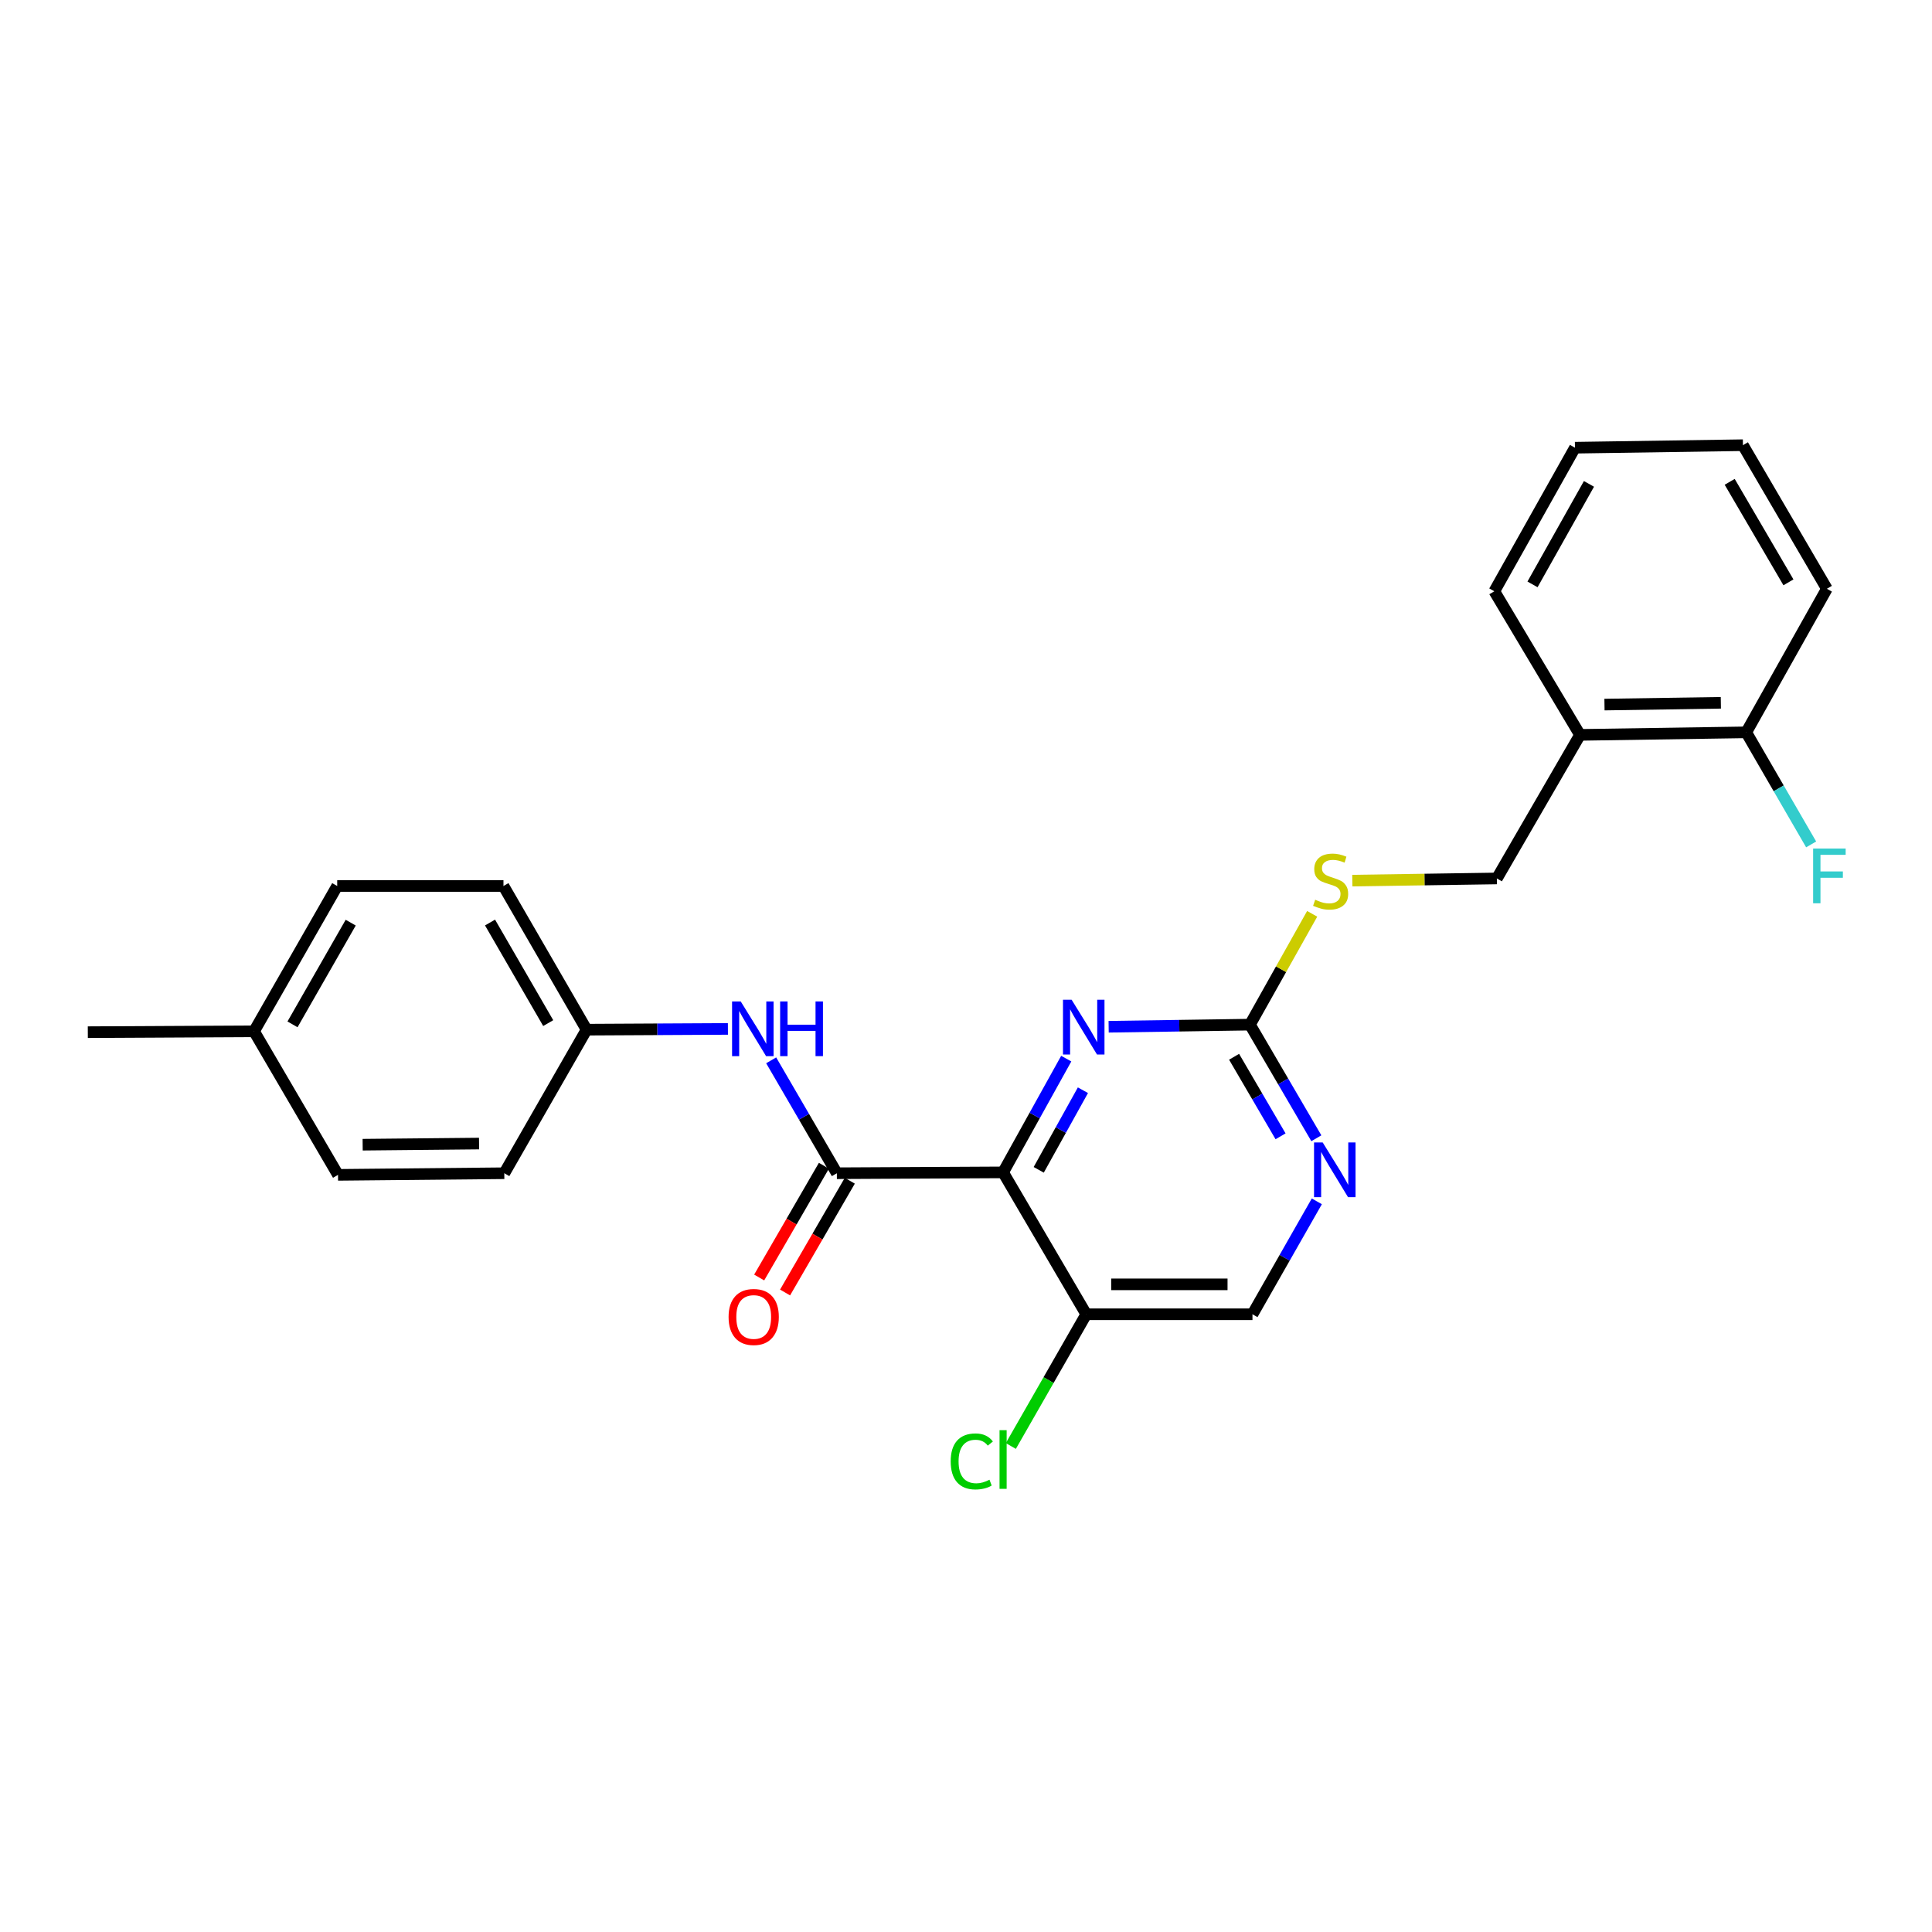 <?xml version='1.0' encoding='iso-8859-1'?>
<svg version='1.1' baseProfile='full'
              xmlns='http://www.w3.org/2000/svg'
                      xmlns:rdkit='http://www.rdkit.org/xml'
                      xmlns:xlink='http://www.w3.org/1999/xlink'
                  xml:space='preserve'
width='1000px' height='1000px' viewBox='0 0 1000 1000'>
<!-- END OF HEADER -->
<rect style='opacity:1.0;fill:#FFFFFF;stroke:none' width='1000' height='1000' x='0' y='0'> </rect>
<path class='bond-0' d='M 519.199,606.817 L 433.154,607.264' style='fill:none;fill-rule:evenodd;stroke:#000000;stroke-width:6px;stroke-linecap:butt;stroke-linejoin:miter;stroke-opacity:1' />
<path class='bond-1' d='M 519.199,606.817 L 535.541,577.383' style='fill:none;fill-rule:evenodd;stroke:#000000;stroke-width:6px;stroke-linecap:butt;stroke-linejoin:miter;stroke-opacity:1' />
<path class='bond-1' d='M 535.541,577.383 L 551.883,547.949' style='fill:none;fill-rule:evenodd;stroke:#0000FF;stroke-width:6px;stroke-linecap:butt;stroke-linejoin:miter;stroke-opacity:1' />
<path class='bond-1' d='M 537.642,605.505 L 549.082,584.901' style='fill:none;fill-rule:evenodd;stroke:#000000;stroke-width:6px;stroke-linecap:butt;stroke-linejoin:miter;stroke-opacity:1' />
<path class='bond-1' d='M 549.082,584.901 L 560.521,564.298' style='fill:none;fill-rule:evenodd;stroke:#0000FF;stroke-width:6px;stroke-linecap:butt;stroke-linejoin:miter;stroke-opacity:1' />
<path class='bond-3' d='M 519.199,606.817 L 562.247,680.264' style='fill:none;fill-rule:evenodd;stroke:#000000;stroke-width:6px;stroke-linecap:butt;stroke-linejoin:miter;stroke-opacity:1' />
<path class='bond-4' d='M 433.154,607.264 L 416.154,578.043' style='fill:none;fill-rule:evenodd;stroke:#000000;stroke-width:6px;stroke-linecap:butt;stroke-linejoin:miter;stroke-opacity:1' />
<path class='bond-4' d='M 416.154,578.043 L 399.154,548.823' style='fill:none;fill-rule:evenodd;stroke:#0000FF;stroke-width:6px;stroke-linecap:butt;stroke-linejoin:miter;stroke-opacity:1' />
<path class='bond-8' d='M 426.453,603.383 L 409.701,632.308' style='fill:none;fill-rule:evenodd;stroke:#000000;stroke-width:6px;stroke-linecap:butt;stroke-linejoin:miter;stroke-opacity:1' />
<path class='bond-8' d='M 409.701,632.308 L 392.95,661.233' style='fill:none;fill-rule:evenodd;stroke:#FF0000;stroke-width:6px;stroke-linecap:butt;stroke-linejoin:miter;stroke-opacity:1' />
<path class='bond-8' d='M 439.855,611.145 L 423.104,640.07' style='fill:none;fill-rule:evenodd;stroke:#000000;stroke-width:6px;stroke-linecap:butt;stroke-linejoin:miter;stroke-opacity:1' />
<path class='bond-8' d='M 423.104,640.07 L 406.352,668.995' style='fill:none;fill-rule:evenodd;stroke:#FF0000;stroke-width:6px;stroke-linecap:butt;stroke-linejoin:miter;stroke-opacity:1' />
<path class='bond-2' d='M 573.83,531.446 L 610.407,530.898' style='fill:none;fill-rule:evenodd;stroke:#0000FF;stroke-width:6px;stroke-linecap:butt;stroke-linejoin:miter;stroke-opacity:1' />
<path class='bond-2' d='M 610.407,530.898 L 646.983,530.349' style='fill:none;fill-rule:evenodd;stroke:#000000;stroke-width:6px;stroke-linecap:butt;stroke-linejoin:miter;stroke-opacity:1' />
<path class='bond-7' d='M 646.983,530.349 L 663.083,501.671' style='fill:none;fill-rule:evenodd;stroke:#000000;stroke-width:6px;stroke-linecap:butt;stroke-linejoin:miter;stroke-opacity:1' />
<path class='bond-7' d='M 663.083,501.671 L 679.182,472.993' style='fill:none;fill-rule:evenodd;stroke:#CCCC00;stroke-width:6px;stroke-linecap:butt;stroke-linejoin:miter;stroke-opacity:1' />
<path class='bond-25' d='M 646.983,530.349 L 664.162,559.757' style='fill:none;fill-rule:evenodd;stroke:#000000;stroke-width:6px;stroke-linecap:butt;stroke-linejoin:miter;stroke-opacity:1' />
<path class='bond-25' d='M 664.162,559.757 L 681.341,589.164' style='fill:none;fill-rule:evenodd;stroke:#0000FF;stroke-width:6px;stroke-linecap:butt;stroke-linejoin:miter;stroke-opacity:1' />
<path class='bond-25' d='M 638.763,546.983 L 650.788,567.569' style='fill:none;fill-rule:evenodd;stroke:#000000;stroke-width:6px;stroke-linecap:butt;stroke-linejoin:miter;stroke-opacity:1' />
<path class='bond-25' d='M 650.788,567.569 L 662.813,588.154' style='fill:none;fill-rule:evenodd;stroke:#0000FF;stroke-width:6px;stroke-linecap:butt;stroke-linejoin:miter;stroke-opacity:1' />
<path class='bond-9' d='M 562.247,680.264 L 648.274,680.264' style='fill:none;fill-rule:evenodd;stroke:#000000;stroke-width:6px;stroke-linecap:butt;stroke-linejoin:miter;stroke-opacity:1' />
<path class='bond-9' d='M 575.151,664.776 L 635.37,664.776' style='fill:none;fill-rule:evenodd;stroke:#000000;stroke-width:6px;stroke-linecap:butt;stroke-linejoin:miter;stroke-opacity:1' />
<path class='bond-13' d='M 562.247,680.264 L 542.725,714.355' style='fill:none;fill-rule:evenodd;stroke:#000000;stroke-width:6px;stroke-linecap:butt;stroke-linejoin:miter;stroke-opacity:1' />
<path class='bond-13' d='M 542.725,714.355 L 523.204,748.446' style='fill:none;fill-rule:evenodd;stroke:#00CC00;stroke-width:6px;stroke-linecap:butt;stroke-linejoin:miter;stroke-opacity:1' />
<path class='bond-12' d='M 376.767,532.568 L 340.191,532.762' style='fill:none;fill-rule:evenodd;stroke:#0000FF;stroke-width:6px;stroke-linecap:butt;stroke-linejoin:miter;stroke-opacity:1' />
<path class='bond-12' d='M 340.191,532.762 L 303.614,532.956' style='fill:none;fill-rule:evenodd;stroke:#000000;stroke-width:6px;stroke-linecap:butt;stroke-linejoin:miter;stroke-opacity:1' />
<path class='bond-5' d='M 681.587,621.812 L 664.93,651.038' style='fill:none;fill-rule:evenodd;stroke:#0000FF;stroke-width:6px;stroke-linecap:butt;stroke-linejoin:miter;stroke-opacity:1' />
<path class='bond-5' d='M 664.93,651.038 L 648.274,680.264' style='fill:none;fill-rule:evenodd;stroke:#000000;stroke-width:6px;stroke-linecap:butt;stroke-linejoin:miter;stroke-opacity:1' />
<path class='bond-6' d='M 817.807,380.373 L 774.777,454.681' style='fill:none;fill-rule:evenodd;stroke:#000000;stroke-width:6px;stroke-linecap:butt;stroke-linejoin:miter;stroke-opacity:1' />
<path class='bond-11' d='M 817.807,380.373 L 903.852,379.057' style='fill:none;fill-rule:evenodd;stroke:#000000;stroke-width:6px;stroke-linecap:butt;stroke-linejoin:miter;stroke-opacity:1' />
<path class='bond-11' d='M 830.477,364.69 L 890.708,363.768' style='fill:none;fill-rule:evenodd;stroke:#000000;stroke-width:6px;stroke-linecap:butt;stroke-linejoin:miter;stroke-opacity:1' />
<path class='bond-20' d='M 817.807,380.373 L 773.46,306.04' style='fill:none;fill-rule:evenodd;stroke:#000000;stroke-width:6px;stroke-linecap:butt;stroke-linejoin:miter;stroke-opacity:1' />
<path class='bond-10' d='M 699.963,455.811 L 737.37,455.246' style='fill:none;fill-rule:evenodd;stroke:#CCCC00;stroke-width:6px;stroke-linecap:butt;stroke-linejoin:miter;stroke-opacity:1' />
<path class='bond-10' d='M 737.37,455.246 L 774.777,454.681' style='fill:none;fill-rule:evenodd;stroke:#000000;stroke-width:6px;stroke-linecap:butt;stroke-linejoin:miter;stroke-opacity:1' />
<path class='bond-14' d='M 903.852,379.057 L 920.65,408.062' style='fill:none;fill-rule:evenodd;stroke:#000000;stroke-width:6px;stroke-linecap:butt;stroke-linejoin:miter;stroke-opacity:1' />
<path class='bond-14' d='M 920.65,408.062 L 937.447,437.067' style='fill:none;fill-rule:evenodd;stroke:#33CCCC;stroke-width:6px;stroke-linecap:butt;stroke-linejoin:miter;stroke-opacity:1' />
<path class='bond-21' d='M 903.852,379.057 L 945.584,304.749' style='fill:none;fill-rule:evenodd;stroke:#000000;stroke-width:6px;stroke-linecap:butt;stroke-linejoin:miter;stroke-opacity:1' />
<path class='bond-16' d='M 303.614,532.956 L 261.022,607.264' style='fill:none;fill-rule:evenodd;stroke:#000000;stroke-width:6px;stroke-linecap:butt;stroke-linejoin:miter;stroke-opacity:1' />
<path class='bond-17' d='M 303.614,532.956 L 260.592,458.588' style='fill:none;fill-rule:evenodd;stroke:#000000;stroke-width:6px;stroke-linecap:butt;stroke-linejoin:miter;stroke-opacity:1' />
<path class='bond-17' d='M 283.754,529.557 L 253.639,477.499' style='fill:none;fill-rule:evenodd;stroke:#000000;stroke-width:6px;stroke-linecap:butt;stroke-linejoin:miter;stroke-opacity:1' />
<path class='bond-15' d='M 131.499,533.799 L 174.539,458.588' style='fill:none;fill-rule:evenodd;stroke:#000000;stroke-width:6px;stroke-linecap:butt;stroke-linejoin:miter;stroke-opacity:1' />
<path class='bond-15' d='M 151.398,530.21 L 181.525,477.562' style='fill:none;fill-rule:evenodd;stroke:#000000;stroke-width:6px;stroke-linecap:butt;stroke-linejoin:miter;stroke-opacity:1' />
<path class='bond-22' d='M 131.499,533.799 L 45.455,534.247' style='fill:none;fill-rule:evenodd;stroke:#000000;stroke-width:6px;stroke-linecap:butt;stroke-linejoin:miter;stroke-opacity:1' />
<path class='bond-26' d='M 131.499,533.799 L 174.952,608.107' style='fill:none;fill-rule:evenodd;stroke:#000000;stroke-width:6px;stroke-linecap:butt;stroke-linejoin:miter;stroke-opacity:1' />
<path class='bond-19' d='M 261.022,607.264 L 174.952,608.107' style='fill:none;fill-rule:evenodd;stroke:#000000;stroke-width:6px;stroke-linecap:butt;stroke-linejoin:miter;stroke-opacity:1' />
<path class='bond-19' d='M 247.96,591.903 L 187.71,592.494' style='fill:none;fill-rule:evenodd;stroke:#000000;stroke-width:6px;stroke-linecap:butt;stroke-linejoin:miter;stroke-opacity:1' />
<path class='bond-18' d='M 260.592,458.588 L 174.539,458.588' style='fill:none;fill-rule:evenodd;stroke:#000000;stroke-width:6px;stroke-linecap:butt;stroke-linejoin:miter;stroke-opacity:1' />
<path class='bond-23' d='M 773.46,306.04 L 815.2,231.731' style='fill:none;fill-rule:evenodd;stroke:#000000;stroke-width:6px;stroke-linecap:butt;stroke-linejoin:miter;stroke-opacity:1' />
<path class='bond-23' d='M 793.225,302.478 L 822.443,250.463' style='fill:none;fill-rule:evenodd;stroke:#000000;stroke-width:6px;stroke-linecap:butt;stroke-linejoin:miter;stroke-opacity:1' />
<path class='bond-27' d='M 945.584,304.749 L 902.14,230.432' style='fill:none;fill-rule:evenodd;stroke:#000000;stroke-width:6px;stroke-linecap:butt;stroke-linejoin:miter;stroke-opacity:1' />
<path class='bond-27' d='M 925.696,301.418 L 895.285,249.396' style='fill:none;fill-rule:evenodd;stroke:#000000;stroke-width:6px;stroke-linecap:butt;stroke-linejoin:miter;stroke-opacity:1' />
<path class='bond-24' d='M 815.2,231.731 L 902.14,230.432' style='fill:none;fill-rule:evenodd;stroke:#000000;stroke-width:6px;stroke-linecap:butt;stroke-linejoin:miter;stroke-opacity:1' />
<path  class='atom-2' d='M 554.679 517.48
L 563.959 532.48
Q 564.879 533.96, 566.359 536.64
Q 567.839 539.32, 567.919 539.48
L 567.919 517.48
L 571.679 517.48
L 571.679 545.8
L 567.799 545.8
L 557.839 529.4
Q 556.679 527.48, 555.439 525.28
Q 554.239 523.08, 553.879 522.4
L 553.879 545.8
L 550.199 545.8
L 550.199 517.48
L 554.679 517.48
' fill='#0000FF'/>
<path  class='atom-5' d='M 383.398 518.34
L 392.678 533.34
Q 393.598 534.82, 395.078 537.5
Q 396.558 540.18, 396.638 540.34
L 396.638 518.34
L 400.398 518.34
L 400.398 546.66
L 396.518 546.66
L 386.558 530.26
Q 385.398 528.34, 384.158 526.14
Q 382.958 523.94, 382.598 523.26
L 382.598 546.66
L 378.918 546.66
L 378.918 518.34
L 383.398 518.34
' fill='#0000FF'/>
<path  class='atom-5' d='M 403.798 518.34
L 407.638 518.34
L 407.638 530.38
L 422.118 530.38
L 422.118 518.34
L 425.958 518.34
L 425.958 546.66
L 422.118 546.66
L 422.118 533.58
L 407.638 533.58
L 407.638 546.66
L 403.798 546.66
L 403.798 518.34
' fill='#0000FF'/>
<path  class='atom-6' d='M 684.623 591.34
L 693.903 606.34
Q 694.823 607.82, 696.303 610.5
Q 697.783 613.18, 697.863 613.34
L 697.863 591.34
L 701.623 591.34
L 701.623 619.66
L 697.743 619.66
L 687.783 603.26
Q 686.623 601.34, 685.383 599.14
Q 684.183 596.94, 683.823 596.26
L 683.823 619.66
L 680.143 619.66
L 680.143 591.34
L 684.623 591.34
' fill='#0000FF'/>
<path  class='atom-8' d='M 680.732 465.701
Q 681.052 465.821, 682.372 466.381
Q 683.692 466.941, 685.132 467.301
Q 686.612 467.621, 688.052 467.621
Q 690.732 467.621, 692.292 466.341
Q 693.852 465.021, 693.852 462.741
Q 693.852 461.181, 693.052 460.221
Q 692.292 459.261, 691.092 458.741
Q 689.892 458.221, 687.892 457.621
Q 685.372 456.861, 683.852 456.141
Q 682.372 455.421, 681.292 453.901
Q 680.252 452.381, 680.252 449.821
Q 680.252 446.261, 682.652 444.061
Q 685.092 441.861, 689.892 441.861
Q 693.172 441.861, 696.892 443.421
L 695.972 446.501
Q 692.572 445.101, 690.012 445.101
Q 687.252 445.101, 685.732 446.261
Q 684.212 447.381, 684.252 449.341
Q 684.252 450.861, 685.012 451.781
Q 685.812 452.701, 686.932 453.221
Q 688.092 453.741, 690.012 454.341
Q 692.572 455.141, 694.092 455.941
Q 695.612 456.741, 696.692 458.381
Q 697.812 459.981, 697.812 462.741
Q 697.812 466.661, 695.172 468.781
Q 692.572 470.861, 688.212 470.861
Q 685.692 470.861, 683.772 470.301
Q 681.892 469.781, 679.652 468.861
L 680.732 465.701
' fill='#CCCC00'/>
<path  class='atom-9' d='M 377.115 681.661
Q 377.115 674.861, 380.475 671.061
Q 383.835 667.261, 390.115 667.261
Q 396.395 667.261, 399.755 671.061
Q 403.115 674.861, 403.115 681.661
Q 403.115 688.541, 399.715 692.461
Q 396.315 696.341, 390.115 696.341
Q 383.875 696.341, 380.475 692.461
Q 377.115 688.581, 377.115 681.661
M 390.115 693.141
Q 394.435 693.141, 396.755 690.261
Q 399.115 687.341, 399.115 681.661
Q 399.115 676.101, 396.755 673.301
Q 394.435 670.461, 390.115 670.461
Q 385.795 670.461, 383.435 673.261
Q 381.115 676.061, 381.115 681.661
Q 381.115 687.381, 383.435 690.261
Q 385.795 693.141, 390.115 693.141
' fill='#FF0000'/>
<path  class='atom-14' d='M 492.079 756.422
Q 492.079 749.382, 495.359 745.702
Q 498.679 741.982, 504.959 741.982
Q 510.799 741.982, 513.919 746.102
L 511.279 748.262
Q 508.999 745.262, 504.959 745.262
Q 500.679 745.262, 498.399 748.142
Q 496.159 750.982, 496.159 756.422
Q 496.159 762.022, 498.479 764.902
Q 500.839 767.782, 505.399 767.782
Q 508.519 767.782, 512.159 765.902
L 513.279 768.902
Q 511.799 769.862, 509.559 770.422
Q 507.319 770.982, 504.839 770.982
Q 498.679 770.982, 495.359 767.222
Q 492.079 763.462, 492.079 756.422
' fill='#00CC00'/>
<path  class='atom-14' d='M 517.359 740.262
L 521.039 740.262
L 521.039 770.622
L 517.359 770.622
L 517.359 740.262
' fill='#00CC00'/>
<path  class='atom-15' d='M 938.471 439.214
L 955.311 439.214
L 955.311 442.454
L 942.271 442.454
L 942.271 451.054
L 953.871 451.054
L 953.871 454.334
L 942.271 454.334
L 942.271 467.534
L 938.471 467.534
L 938.471 439.214
' fill='#33CCCC'/>
</svg>
